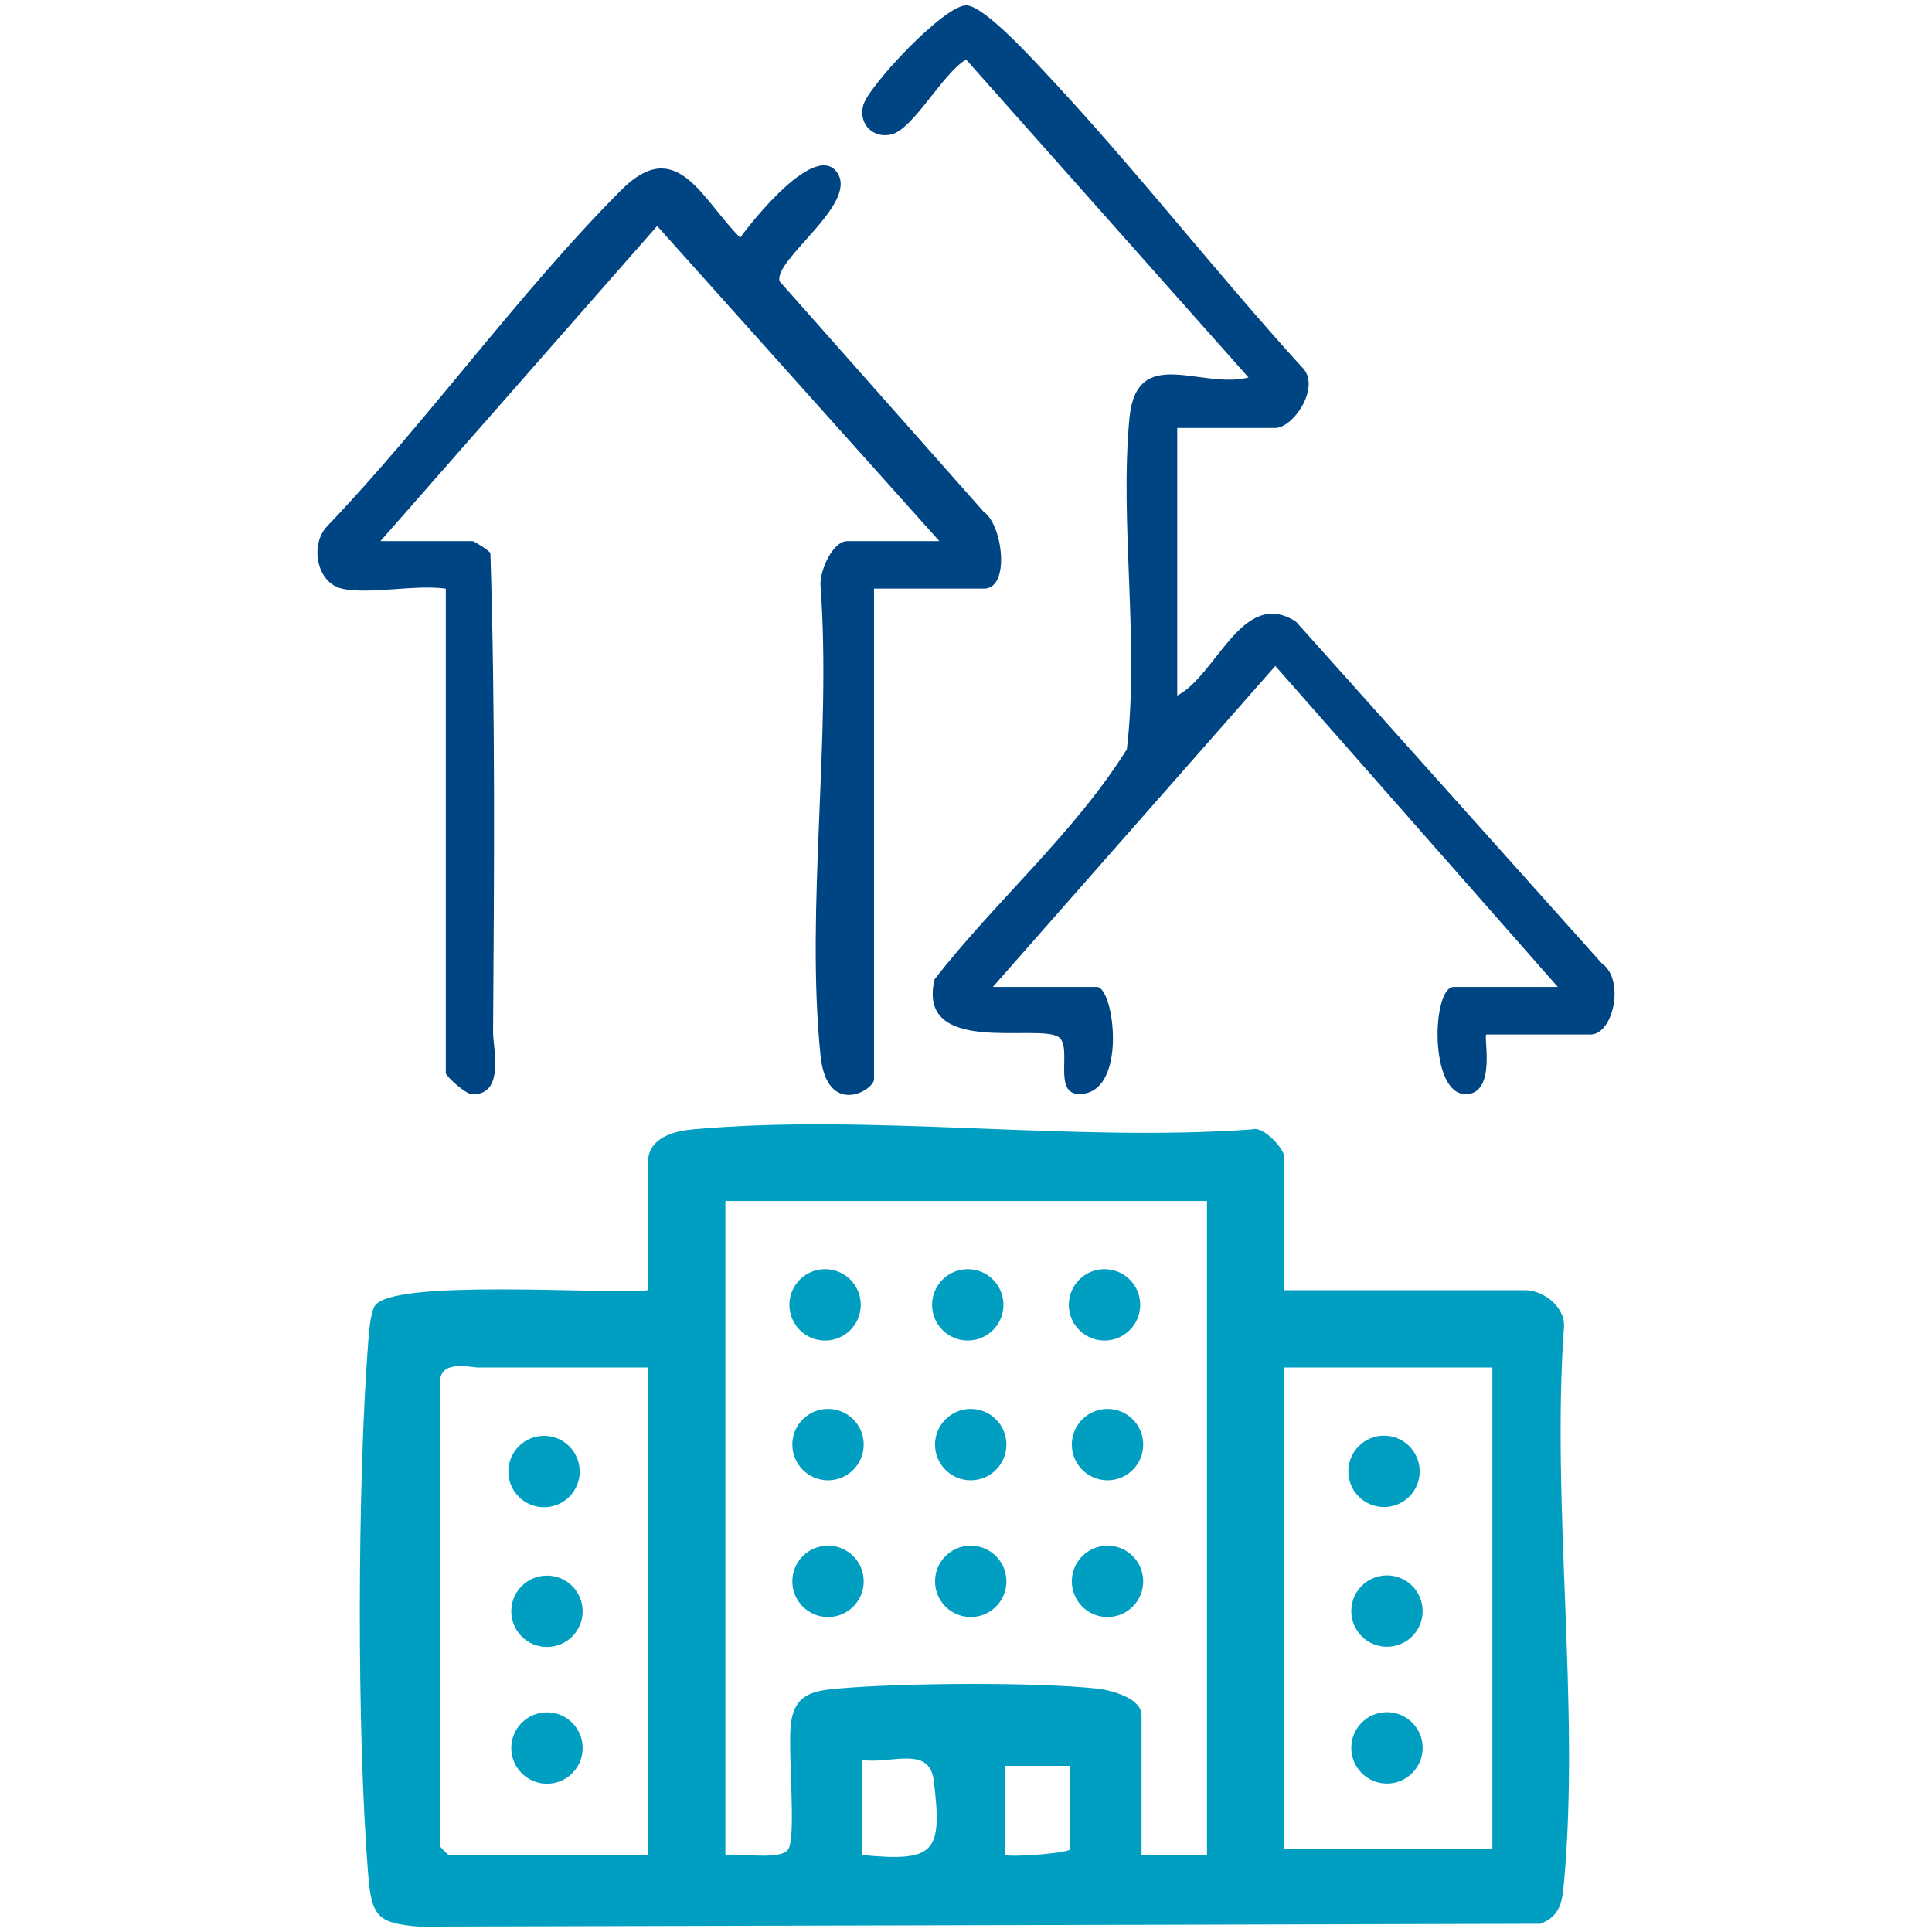 <?xml version="1.0" encoding="UTF-8"?> <svg xmlns="http://www.w3.org/2000/svg" id="Layer_1" data-name="Layer 1" viewBox="0 0 360 360"><defs><style> .cls-1 { fill: #004583; } .cls-2 { fill: #009fc2; } </style></defs><circle class="cls-2" cx="101.37" cy="274.2" r="6.65"></circle><circle class="cls-2" cx="101.92" cy="300.24" r="6.65"></circle><circle class="cls-2" cx="101.92" cy="325.72" r="6.65"></circle><circle class="cls-2" cx="153.74" cy="243.14" r="6.65"></circle><circle class="cls-2" cx="154.29" cy="269.18" r="6.65"></circle><circle class="cls-2" cx="154.29" cy="294.66" r="6.65"></circle><circle class="cls-2" cx="180.33" cy="243.14" r="6.65"></circle><circle class="cls-2" cx="180.88" cy="269.18" r="6.65"></circle><circle class="cls-2" cx="180.88" cy="294.66" r="6.65"></circle><circle class="cls-2" cx="205.81" cy="243.14" r="6.65"></circle><circle class="cls-2" cx="206.37" cy="269.18" r="6.65"></circle><circle class="cls-2" cx="206.37" cy="294.66" r="6.65"></circle><circle class="cls-2" cx="257.89" cy="274.17" r="6.65"></circle><circle class="cls-2" cx="258.44" cy="300.2" r="6.65"></circle><circle class="cls-2" cx="258.44" cy="325.69" r="6.65"></circle><path class="cls-2" d="M239.31,240.41h44.87c3.46,0,7.71,3.22,7.22,7.18-2.32,33.2,3.02,70.4.03,103.11-.33,3.6-.64,6.37-4.42,7.77l-208.96.53c-7.56-.62-8.79-1.82-9.42-9.42-2.17-26.4-2.05-73.31,0-99.8.13-1.69.41-5.02,1.14-6.34,2.91-5.3,43.27-2.17,50.97-3.03v-23.82c0-4.49,4.69-5.82,8.26-6.14,33.07-3.04,70.69,2.42,104.25,0,2.18-.78,6.04,3.7,6.04,5.04v24.93ZM224.9,223.79h-89.74v121.87c2.74-.41,10.24,1.06,11.7-1.04,1.62-2.33-.19-19.07.56-23.82.85-5.4,4.49-5.81,9.3-6.21,11.91-1,35.96-1.18,47.68.05,2.63.28,8.31,1.77,8.31,4.98v26.04h12.19v-121.87ZM120.76,254.81h-31.58c-1.68,0-7.2-1.52-7.2,2.77v86.42c0,.12,1.54,1.66,1.66,1.66h37.12v-90.85ZM278.08,254.81h-38.78v89.74h38.78v-89.74ZM160.64,345.66c13.59,1.3,15.01-.4,13.35-13.9-.82-6.64-8.03-2.97-13.35-3.82v17.73ZM199.42,329.04h-12.19v16.62c1.62.45,12.19-.39,12.19-1.11v-15.51Z"></path><path class="cls-1" d="M63.7,109.67c-4.62-.99-6.06-8.13-2.74-11.61,18.79-19.66,35.74-43.53,54.79-62.64,10.36-10.39,15.05,1.78,22.18,8.87,2.2-3.12,14.2-18.16,18.14-12.02,3.74,5.84-11.88,16.07-10.82,20.13l38.04,42.95c3.57,2.44,5.01,14.33.07,14.33h-20.5v91.41c0,2.09-8.78,7.19-9.97-4.43-2.8-27.51,2.08-59.53,0-87.52-.22-2.6,2.21-8.31,4.98-8.31h17.17l-52.59-58.72-51.56,58.72h17.17c.31,0,3.02,1.72,3.32,2.22.93,29.58.7,59.53.5,89.24-.02,3.06,2.25,11.67-3.82,11.62-1.36,0-4.99-3.46-4.99-3.92v-90.3c-5.65-.82-14.19,1.12-19.39,0Z"></path><path class="cls-1" d="M219.36,79.75v49.86c7.37-3.78,12.15-20.18,22.11-13.79l57.03,63.72c4.3,2.97,2.17,13.22-2.14,13.22h-19.39c-.64,0,2,11.13-3.88,11.12-6.84-.01-6.28-19.98-2.21-19.98h19.39l-52.63-59.81-52.63,59.81h19.39c3.23,0,5.84,20.08-3.38,19.95-4.91-.07-1.13-8.78-3.75-10.6-3.79-2.64-26.57,3.71-23.12-10.78,11.43-14.68,25.93-27.07,35.82-42.85,2.35-19.91-1.34-41.91.47-61.58,1.29-14.05,13.31-5.41,22.2-7.7l-52.62-59.25c-4.35,2.54-9.73,12.82-13.82,13.93-3.3.9-6.29-1.73-5.36-5.37.9-3.52,15.07-18.7,19.21-18.65,3.36.04,12.64,10.31,15.5,13.37,16.2,17.34,30.94,36.32,46.91,53.9,3.97,3.56-1.45,11.48-4.83,11.48h-18.28Z"></path></svg> 